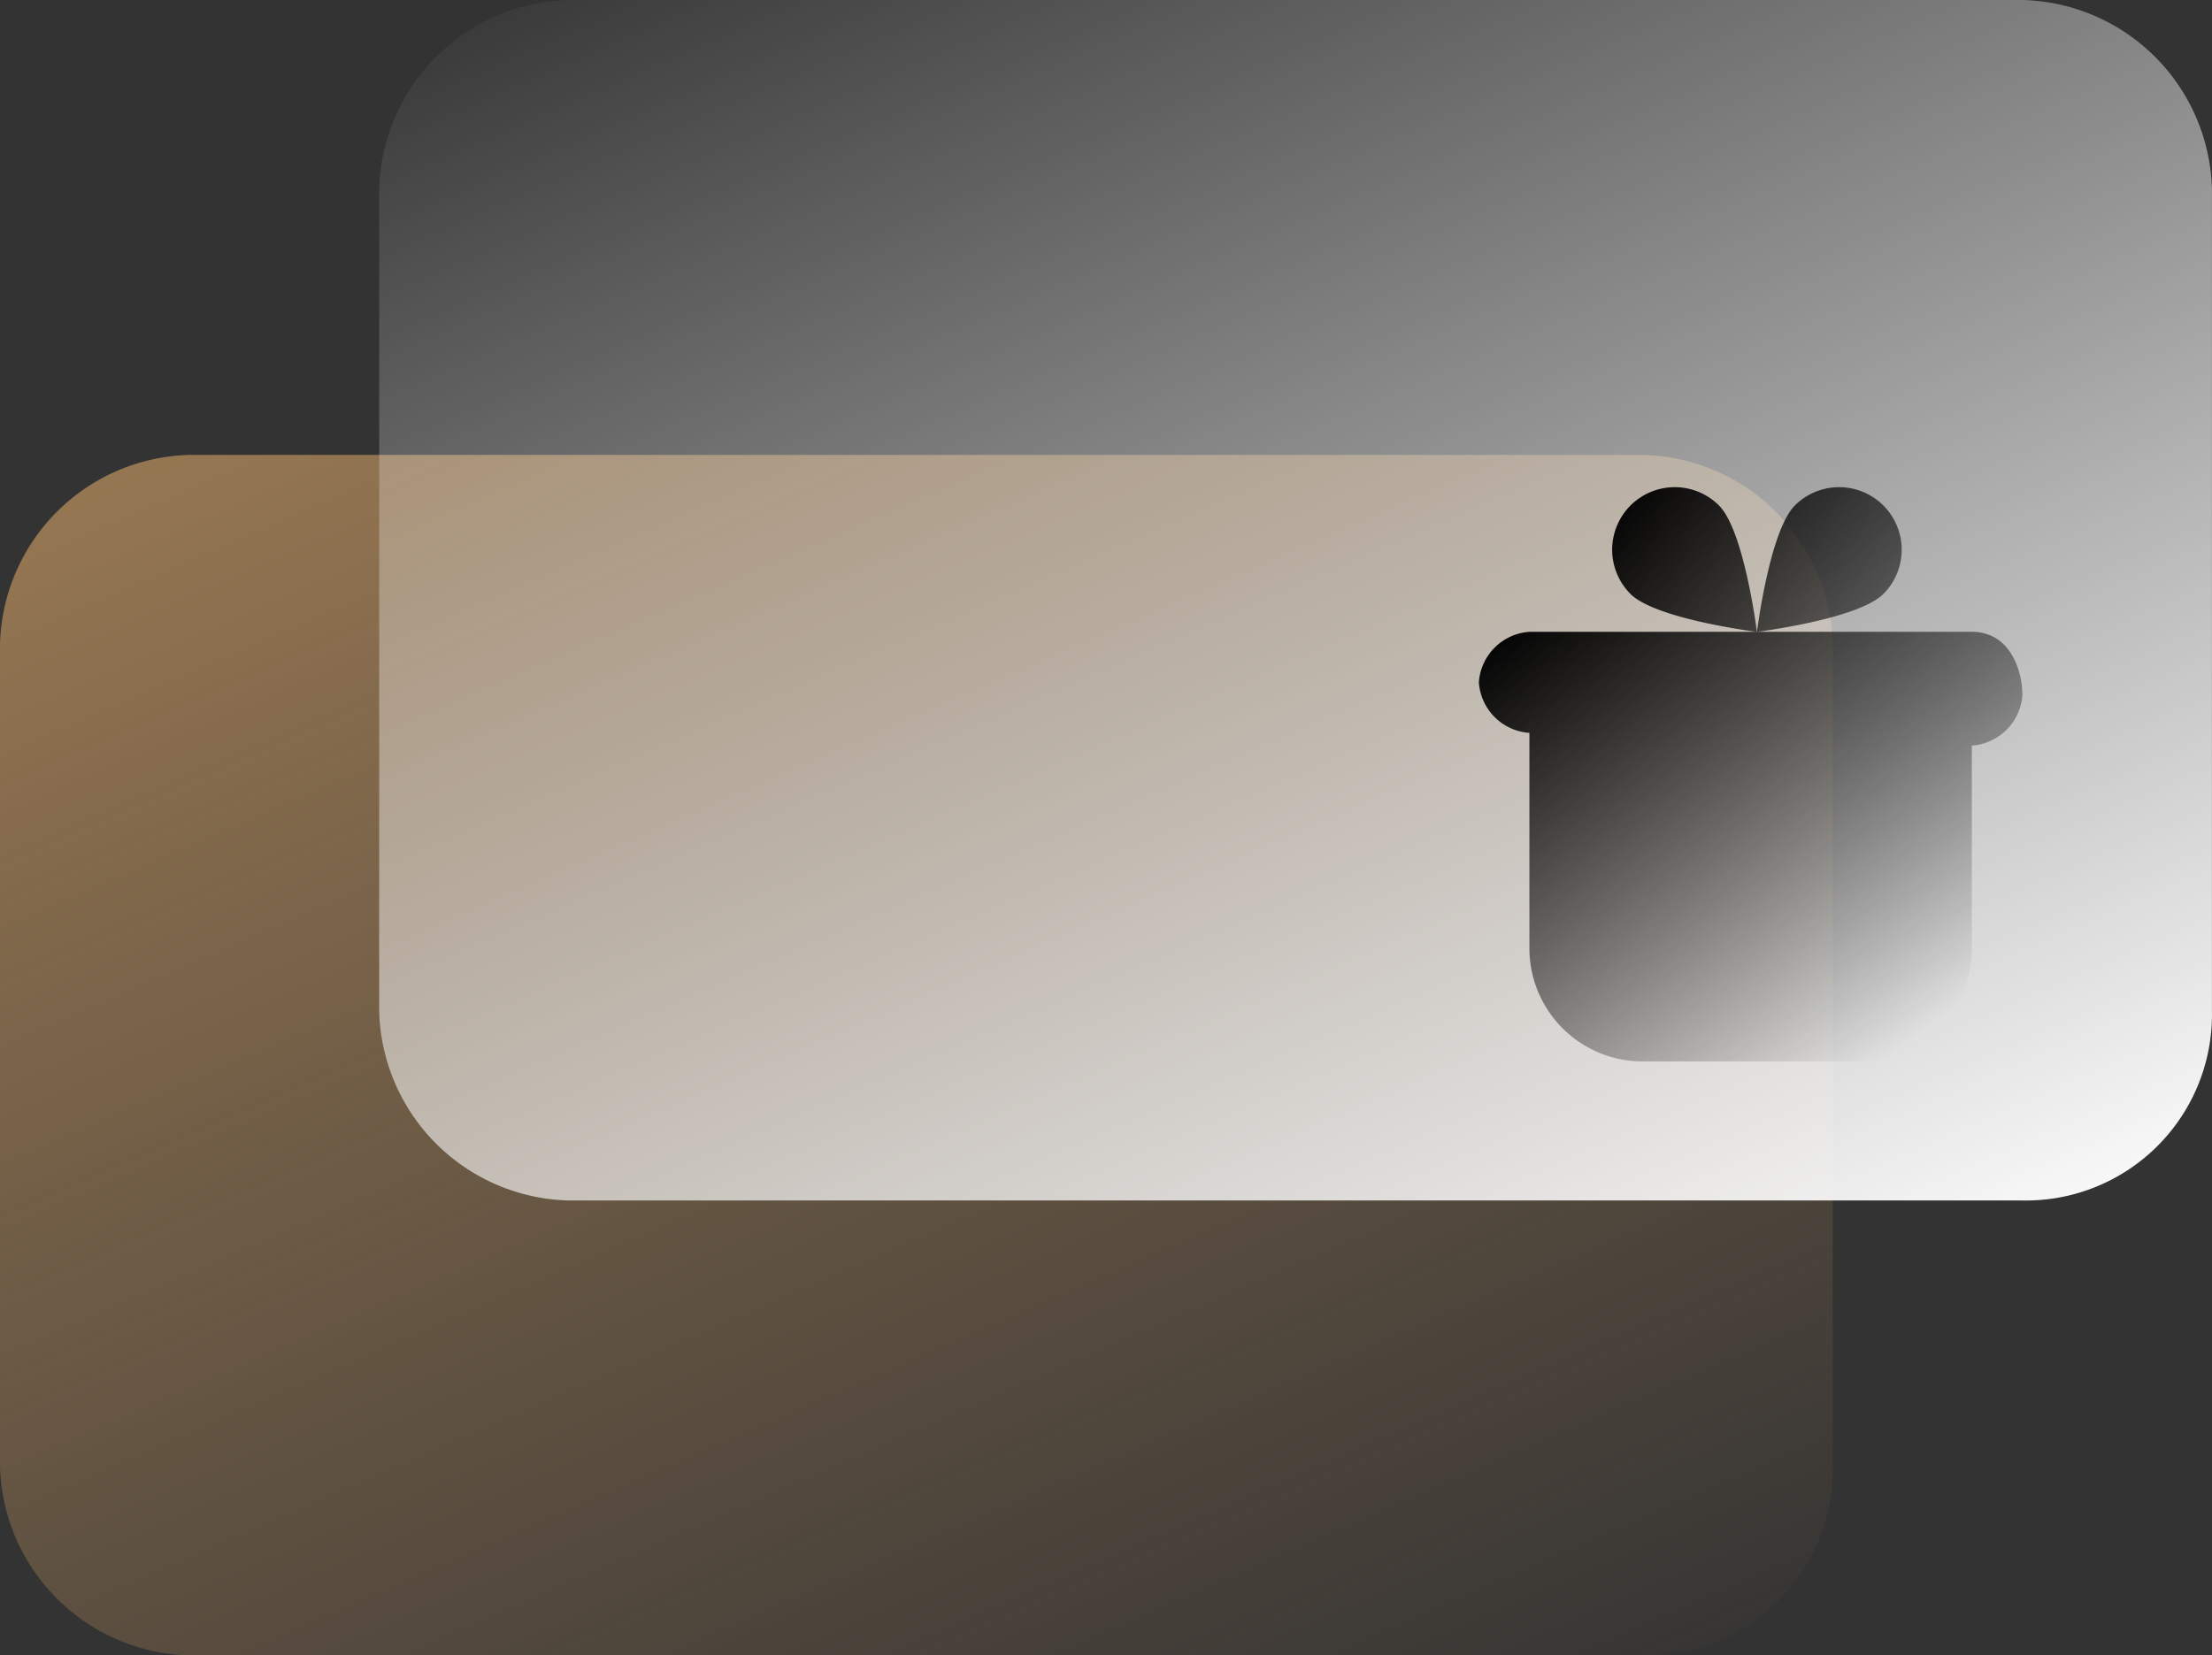 <svg xmlns="http://www.w3.org/2000/svg" xmlns:xlink="http://www.w3.org/1999/xlink" width="48.839" height="36.559" viewBox="0 0 48.839 36.559">
  <rect x="0" y="0" width="48.839" height="36.559" fill="#333333" stroke="none"/>
  <defs>
    <linearGradient id="linear-gradient" x1="0.116" y1="-0.082" x2="0.883" y2="1.088" gradientUnits="objectBoundingBox">
      <stop offset="0" stop-color="#997953"/>
      <stop offset="1" stop-color="#997953" stop-opacity="0"/>
    </linearGradient>
    <linearGradient id="linear-gradient-2" x1="0.118" y1="-0.086" x2="0.885" y2="1.084" gradientUnits="objectBoundingBox">
      <stop offset="0" stop-color="#fff" stop-opacity="0"/>
      <stop offset="1" stop-color="#fff"/>
    </linearGradient>
    <linearGradient id="linear-gradient-3" x1="0.052" y1="-0.041" x2="0.905" y2="0.847" gradientUnits="objectBoundingBox">
      <stop offset="0"/>
      <stop offset="1" stop-opacity="0"/>
    </linearGradient>
    <linearGradient id="linear-gradient-4" x1="-0.052" y1="0.069" x2="3.137" y2="2.696" xlink:href="#linear-gradient-3"/>
    <linearGradient id="linear-gradient-5" x1="-0.71" y1="-0.346" x2="2.479" y2="2.28" xlink:href="#linear-gradient-3"/>
  </defs>
  <g id="п_к" data-name="п к" transform="translate(0 0)">
    <g id="Сгруппировать_1016" data-name="Сгруппировать 1016" transform="translate(0 0)">
      <path id="Контур_6289" data-name="Контур 6289" d="M36.28,30.113H4.186A4.292,4.292,0,0,1,0,25.926V7.786A4.292,4.292,0,0,1,4.186,3.6H36.28a4.292,4.292,0,0,1,4.186,4.186v18.14A4.11,4.11,0,0,1,36.28,30.113Z" transform="translate(0 6.447)" fill="url(#linear-gradient)"/>
      <path id="Контур_6290" data-name="Контур 6290" d="M39.28,26.513H7.186A4.292,4.292,0,0,1,3,22.326V4.186A4.292,4.292,0,0,1,7.186,0H39.28a4.292,4.292,0,0,1,4.186,4.186v18.14A4.11,4.11,0,0,1,39.28,26.513Z" transform="translate(5.372)" fill="url(#linear-gradient-2)"/>
    </g>
    <g id="Сгруппировать_1017" data-name="Сгруппировать 1017" transform="translate(32.652 10.745)">
      <path id="Контур_6291" data-name="Контур 6291" d="M22.584,5H12.816A1.2,1.2,0,0,0,11.7,6.116a1.2,1.2,0,0,0,1.116,1.116v4.744a2.5,2.5,0,0,0,2.512,2.512h4.744a2.5,2.5,0,0,0,2.512-2.512V7.512A1.2,1.2,0,0,0,23.7,6.4C23.7,5.837,23.421,5,22.584,5Z" transform="translate(-11.7 -1.791)" fill="url(#linear-gradient-3)"/>
      <path id="Контур_6292" data-name="Контур 6292" d="M15.122,4.269c.558.558.837,2.791.837,2.791s-2.233-.279-2.791-.837a1.381,1.381,0,1,1,1.954-1.954Z" transform="translate(-9.82 -3.85)" fill="url(#linear-gradient-4)"/>
      <path id="Контур_6293" data-name="Контур 6293" d="M14.737,4.269c-.558.558-.837,2.791-.837,2.791s2.233-.279,2.791-.837a1.381,1.381,0,1,0-1.954-1.954Z" transform="translate(-7.76 -3.85)" fill="url(#linear-gradient-5)"/>
    </g>
  </g>
</svg>
